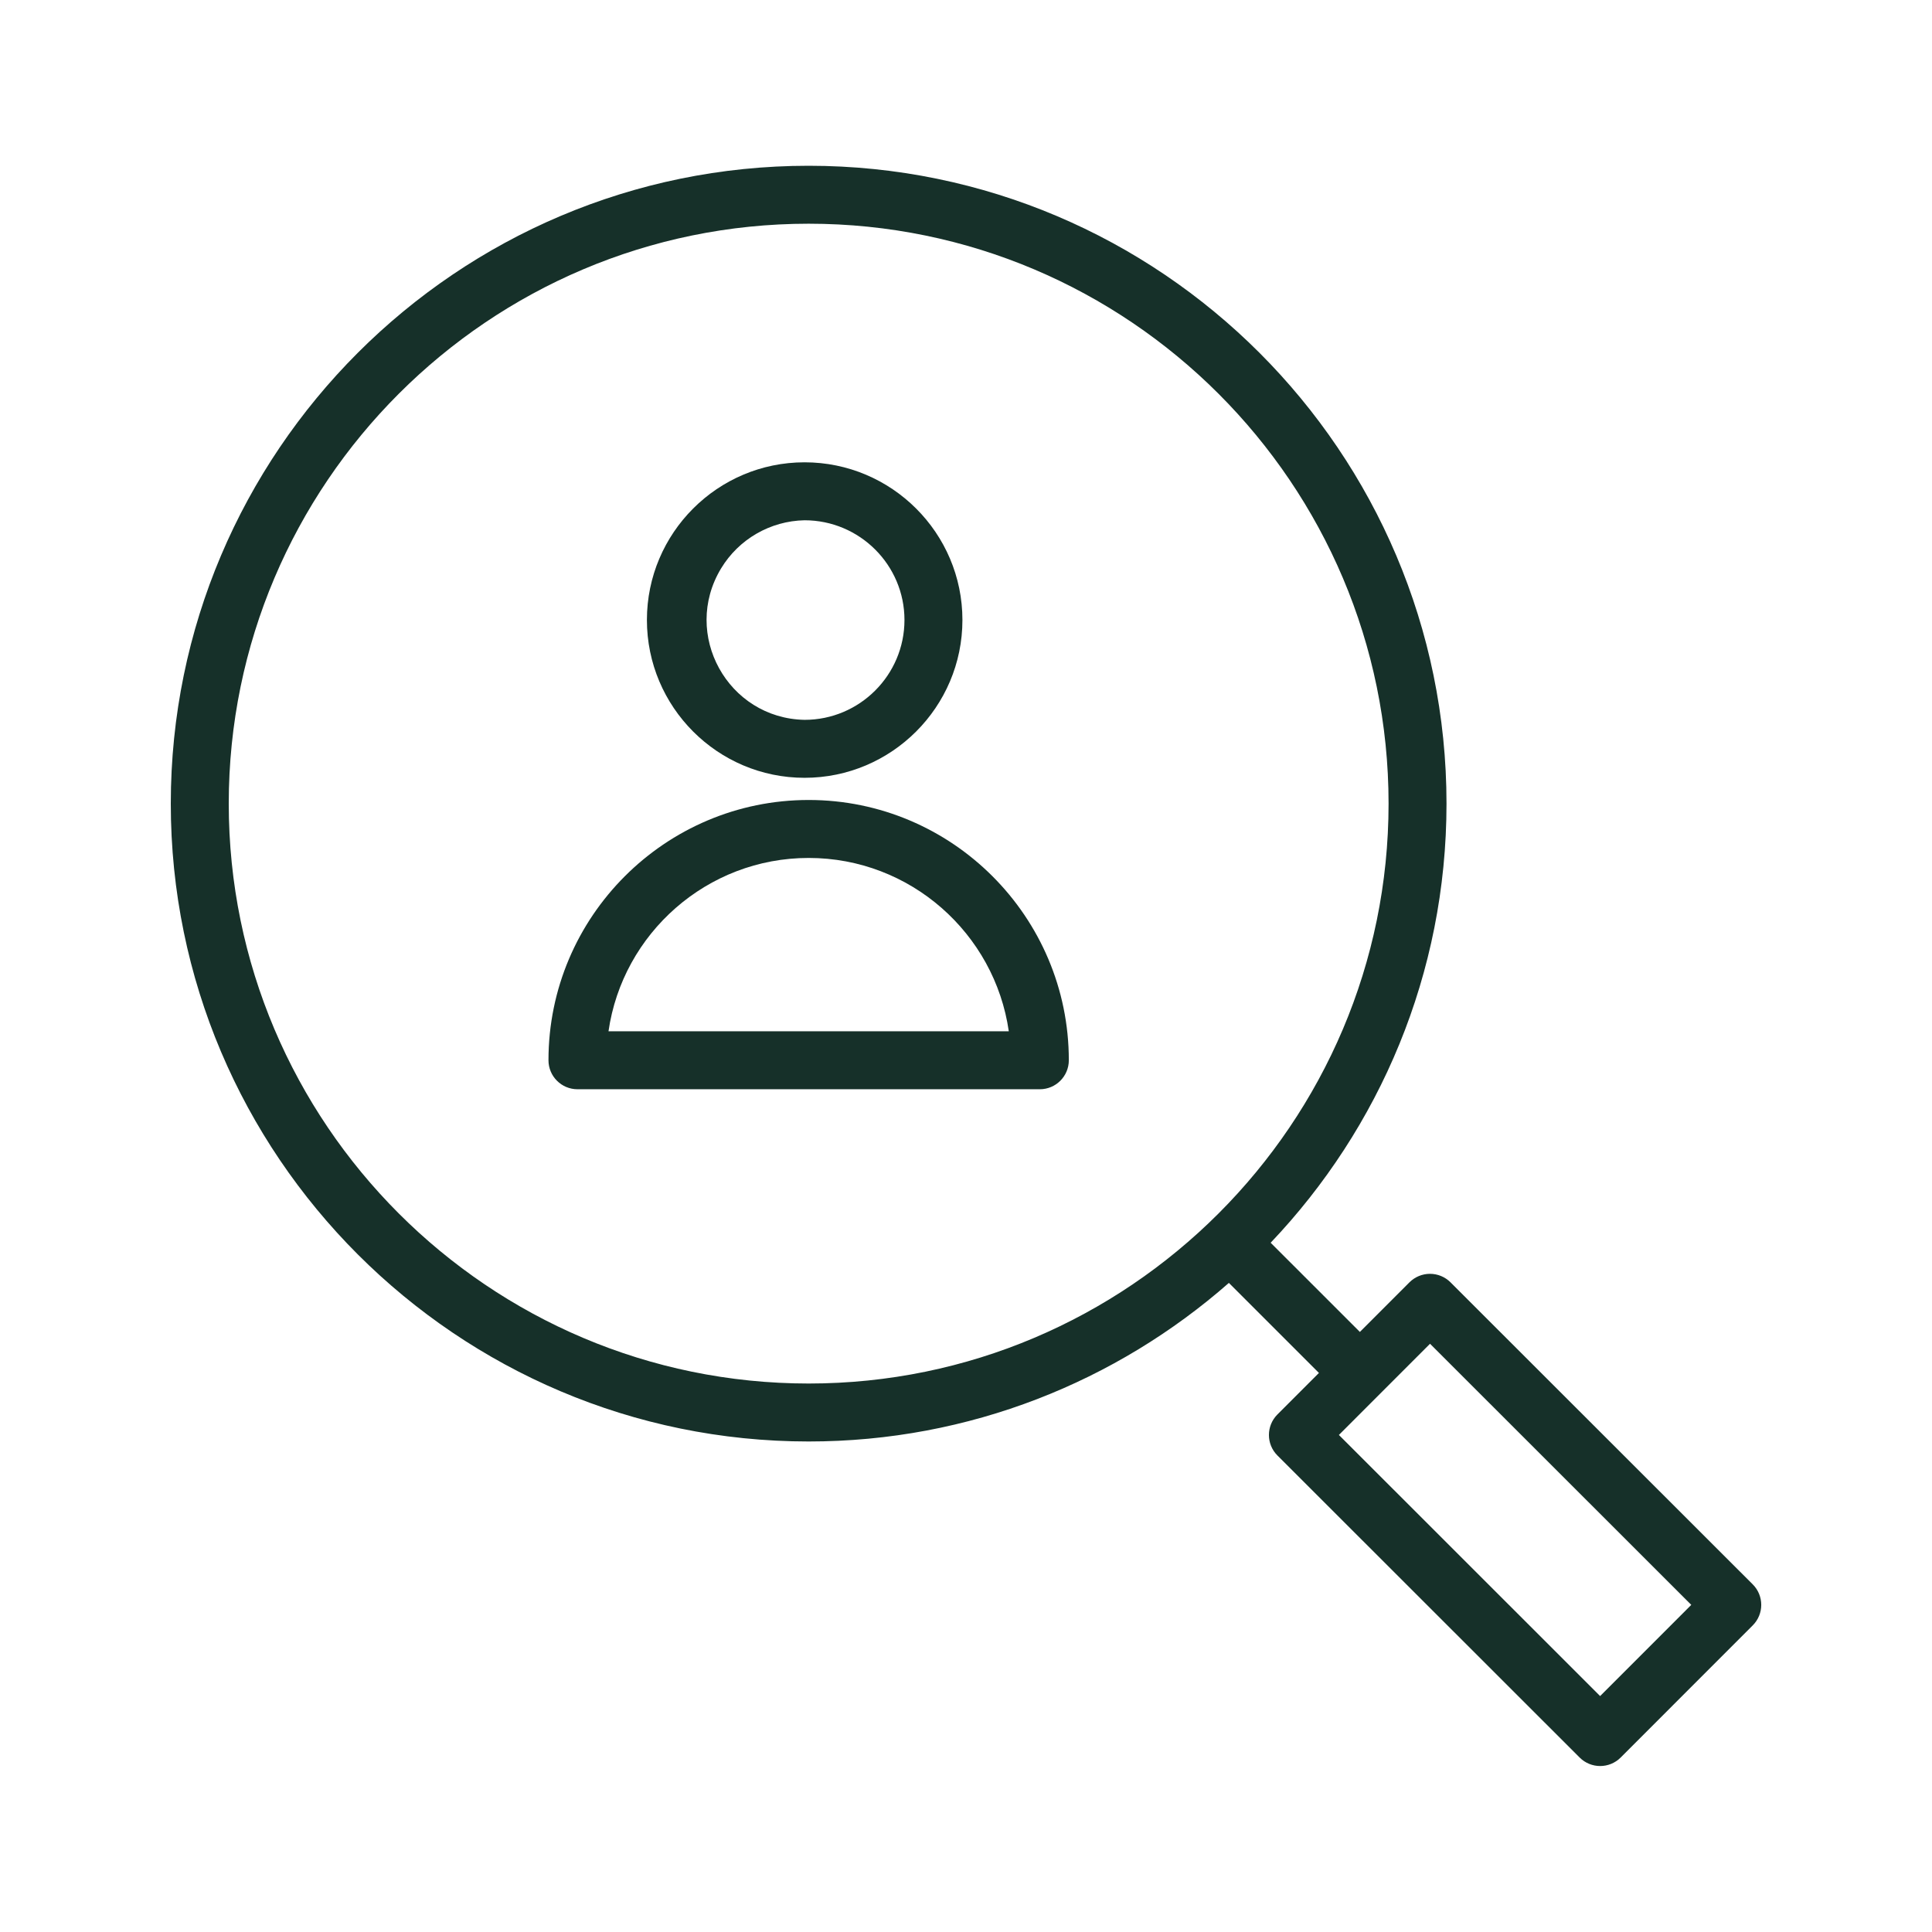 <?xml version="1.0" encoding="UTF-8"?> <svg xmlns="http://www.w3.org/2000/svg" viewBox="1950 2450 100 100" width="100" height="100" data-guides="{&quot;vertical&quot;:[],&quot;horizontal&quot;:[]}"><path fill="#163029" stroke="none" fill-opacity="1" stroke-width="1" stroke-opacity="1" color="rgb(51, 51, 51)" fill-rule="evenodd" id="tSvg75fc2bfb68" title="Path 1" d="M 1991.857 2491.407 C 1984.431 2491.407 1978.389 2497.45 1978.389 2504.879C 1978.389 2505.707 1979.061 2506.379 1979.889 2506.379C 1987.867 2506.379 1995.844 2506.379 2003.822 2506.379C 2004.65 2506.379 2005.322 2505.707 2005.322 2504.879C 2005.322 2497.451 1999.282 2491.407 1991.857 2491.407ZM 1981.496 2503.379 C 1982.225 2498.313 1986.594 2494.407 1991.857 2494.407C 1997.119 2494.407 2001.485 2498.313 2002.215 2503.379C 1995.309 2503.379 1988.402 2503.379 1981.496 2503.379ZM 1991.643 2490.259 C 1996.149 2490.259 1999.815 2486.594 1999.815 2482.09C 1999.815 2477.59 1996.149 2473.929 1991.643 2473.929C 1987.144 2473.929 1983.484 2477.59 1983.484 2482.09C 1983.484 2486.594 1987.144 2490.259 1991.643 2490.259ZM 1991.643 2476.929 C 1994.495 2476.929 1996.815 2479.244 1996.815 2482.09C 1996.815 2484.94 1994.495 2487.259 1991.643 2487.259C 1987.667 2487.181 1985.267 2482.828 1987.322 2479.423C 1988.239 2477.906 1989.87 2476.964 1991.643 2476.929Z"></path><path fill="#163029" stroke="none" fill-opacity="1" stroke-width="1" stroke-opacity="1" color="rgb(51, 51, 51)" fill-rule="evenodd" id="tSvg2f2d0f070e" title="Path 2" d="M 2040.722 2532.007 C 2035.507 2526.795 2030.292 2521.584 2025.077 2516.372C 2024.796 2516.091 2024.414 2515.933 2024.016 2515.933C 2024.016 2515.933 2024.015 2515.933 2024.015 2515.933C 2023.618 2515.933 2023.236 2516.091 2022.954 2516.372C 2022.098 2517.228 2021.243 2518.085 2020.387 2518.941C 2018.848 2517.402 2017.308 2515.863 2015.769 2514.324C 2021.403 2508.399 2024.871 2500.398 2024.871 2491.596C 2024.871 2473.391 2010.06 2458.58 1991.855 2458.58C 1973.651 2458.579 1958.84 2473.39 1958.84 2491.595C 1958.84 2509.801 1973.651 2524.611 1991.856 2524.611C 2000.182 2524.611 2007.793 2521.506 2013.607 2516.403C 2015.161 2517.956 2016.714 2519.51 2018.268 2521.063C 2017.551 2521.78 2016.835 2522.497 2016.118 2523.214C 2015.533 2523.8 2015.533 2524.75 2016.119 2525.335C 2021.334 2530.547 2026.548 2535.758 2031.763 2540.97C 2032.349 2541.556 2033.299 2541.556 2033.885 2540.97C 2036.164 2538.689 2038.444 2536.409 2040.723 2534.128C 2041.308 2533.542 2041.308 2532.592 2040.722 2532.007ZM 1961.84 2491.595 C 1961.84 2475.044 1975.305 2461.579 1991.856 2461.579C 2008.407 2461.579 2021.872 2475.044 2021.872 2491.595C 2021.872 2508.146 2008.407 2521.611 1991.856 2521.611C 1975.305 2521.611 1961.84 2508.146 1961.84 2491.595ZM 2032.822 2537.788 C 2028.315 2533.283 2023.808 2528.778 2019.301 2524.273C 2020.873 2522.7 2022.446 2521.126 2024.018 2519.553C 2028.525 2524.058 2033.033 2528.563 2037.54 2533.068C 2035.967 2534.641 2034.395 2536.215 2032.822 2537.788Z"></path><defs></defs></svg> 